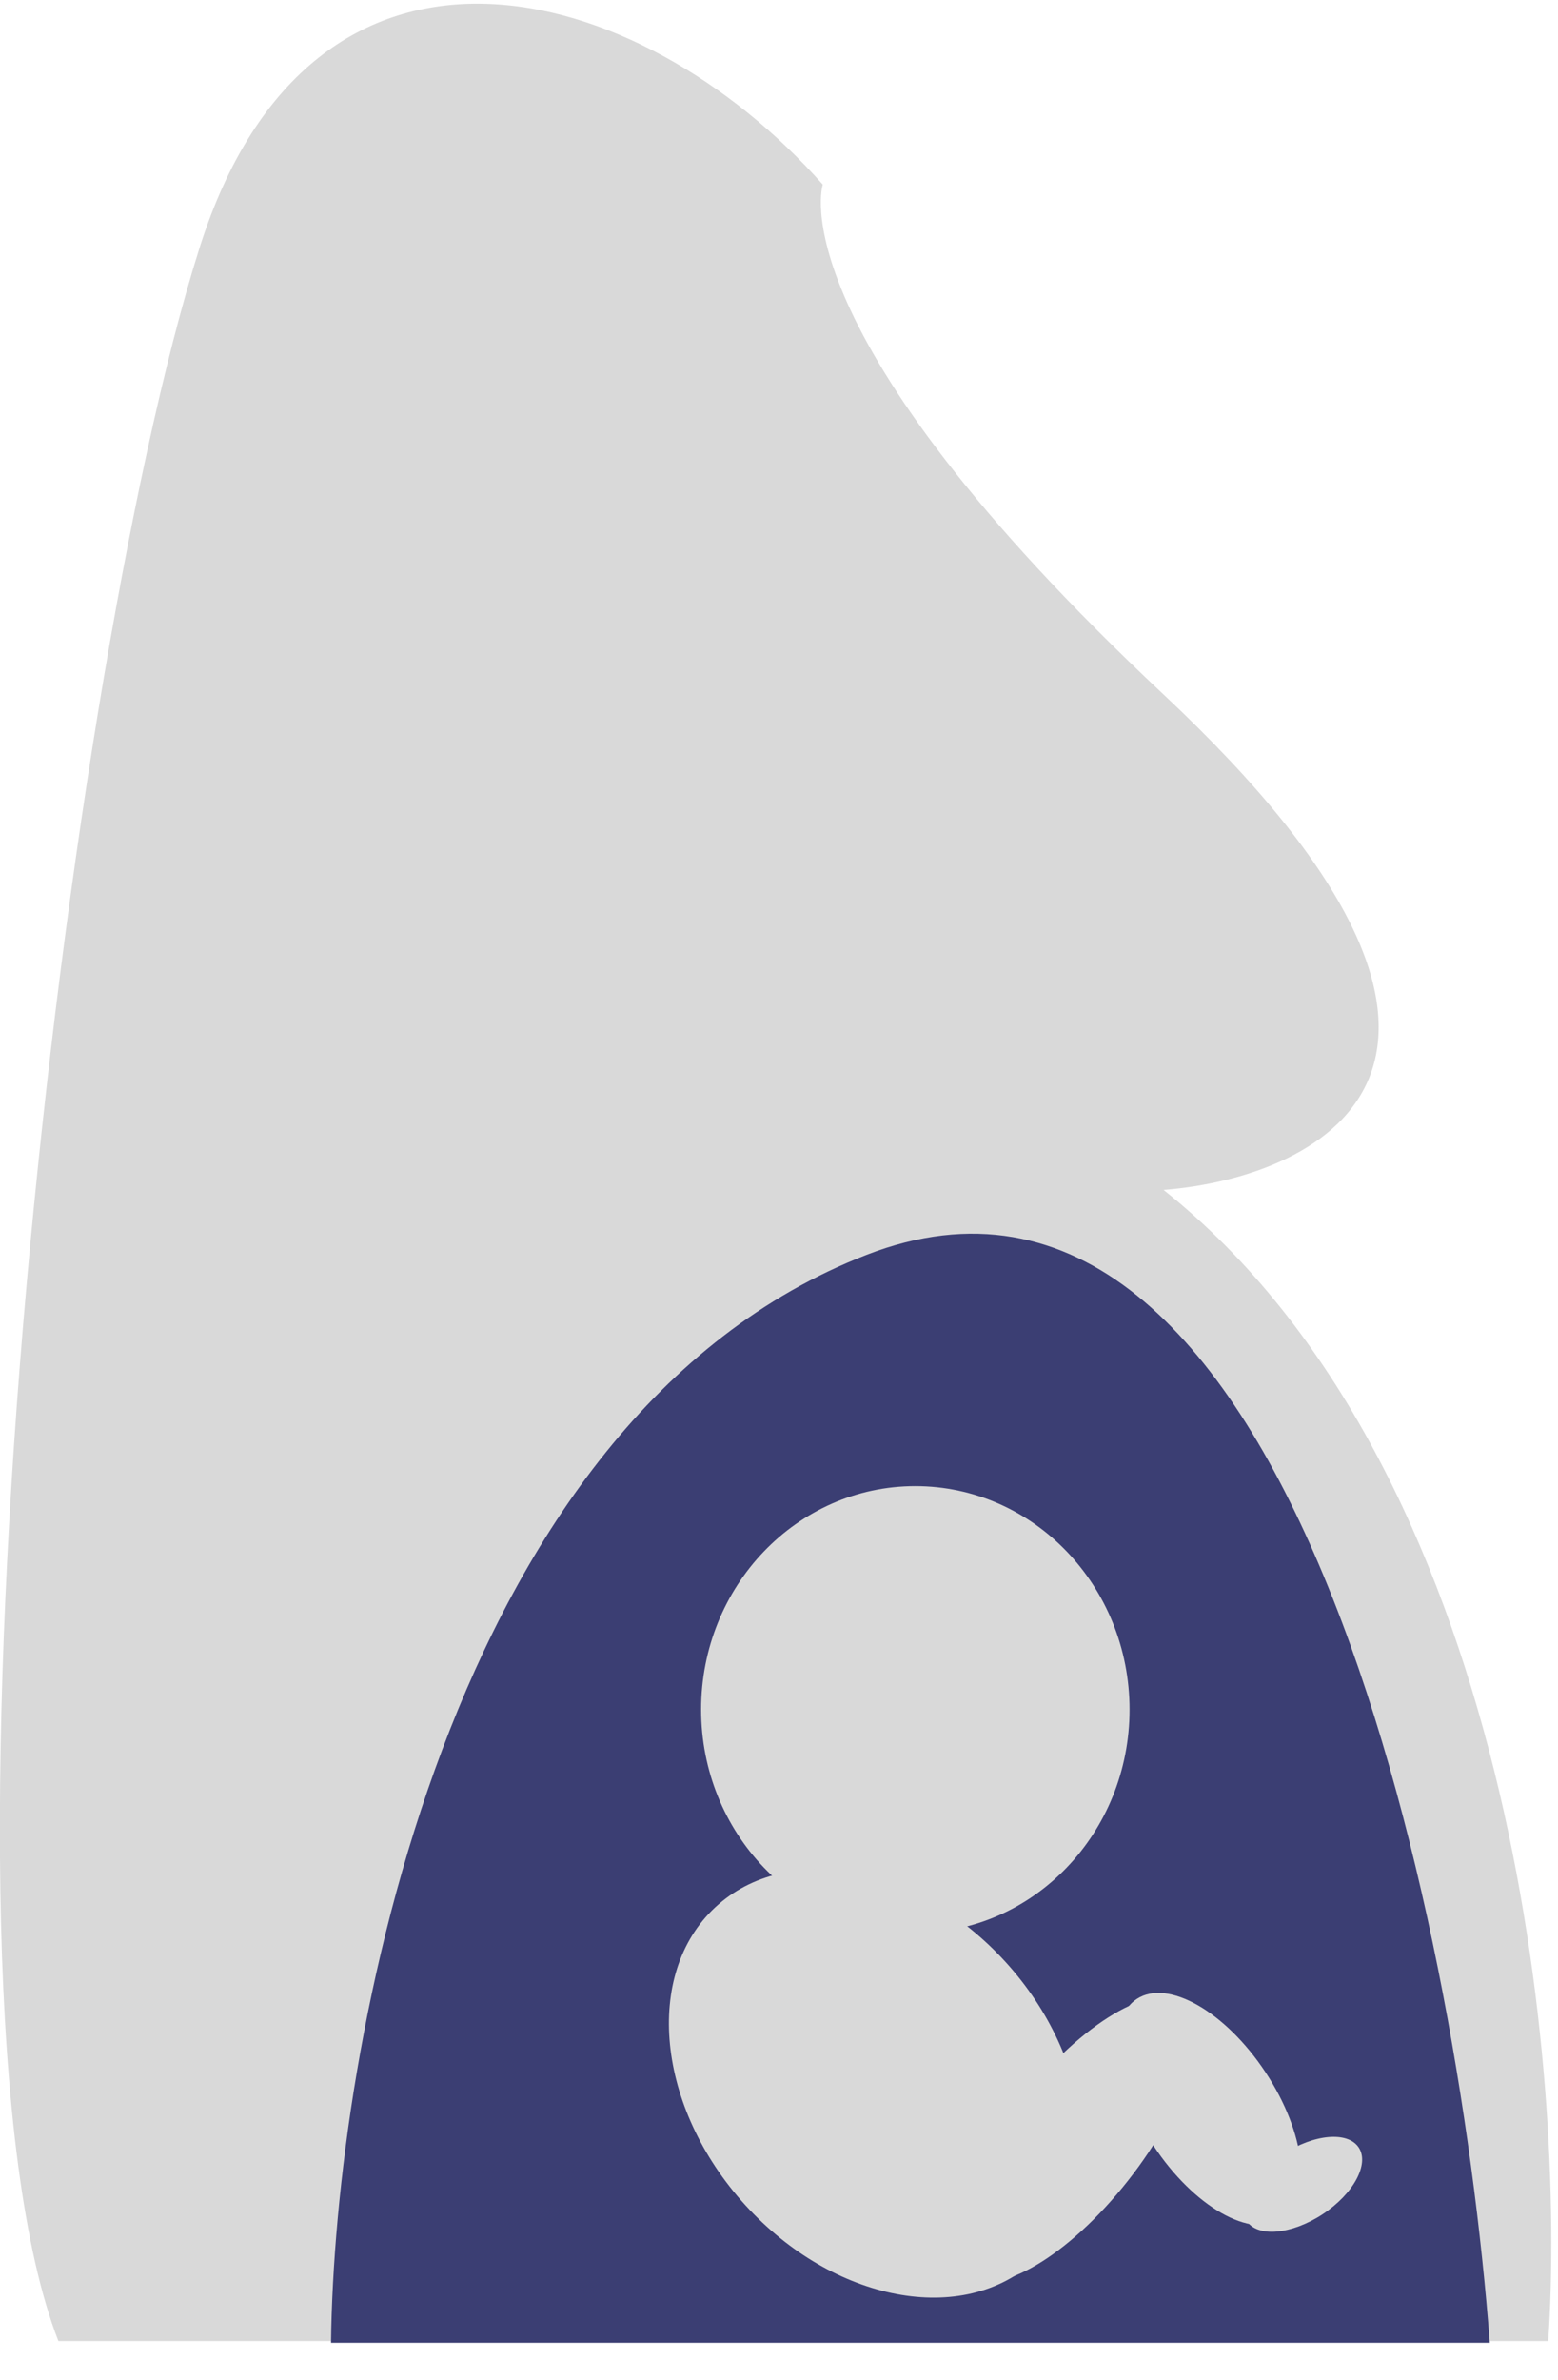 <svg width="19" height="29" viewBox="0 0 19 29" fill="none" xmlns="http://www.w3.org/2000/svg">
<g clip-path="url(#clip0_7719_7667)">
<path d="M18.881 28.527H0.712C-1.01 24.088 0.712 8.463 2.434 3.018C3.812 -1.337 7.778 -0.296 10.034 2.249C10.034 2.249 9.44 4.013 14.19 8.463C18.94 12.914 16.169 14.342 14.19 14.5C18.465 17.909 19.099 25.271 18.881 28.527Z" fill="#D9D9D9"/>
<path d="M10.568 15.291C15.698 13.303 17.773 23.301 18.168 28.548H4.037C4.077 24.958 5.438 17.28 10.568 15.291Z" fill="#3B3E73"/>
<path d="M13.775 20.832C13.775 22.335 12.605 23.554 11.162 23.554C9.719 23.554 8.55 22.335 8.55 20.832C8.55 19.328 9.719 18.109 11.162 18.109C12.605 18.109 13.775 19.328 13.775 20.832Z" fill="#D9D9D9"/>
<path d="M12.313 23.964C13.37 25.171 13.494 26.786 12.59 27.573C11.686 28.361 10.096 28.021 9.039 26.815C7.982 25.609 7.858 23.993 8.762 23.206C9.666 22.418 11.255 22.758 12.313 23.964Z" fill="#D9D9D9"/>
<path d="M12.47 25.567C13.191 24.652 14.064 24.135 14.419 24.413C14.774 24.691 14.477 25.659 13.755 26.574C13.033 27.49 12.16 28.006 11.805 27.728C11.45 27.45 11.748 26.483 12.47 25.567Z" fill="#D9D9D9"/>
<path d="M14.068 26.148C13.578 25.407 13.487 24.606 13.864 24.358C14.242 24.111 14.944 24.511 15.434 25.253C15.923 25.994 16.014 26.795 15.637 27.043C15.26 27.29 14.557 26.89 14.068 26.148Z" fill="#D9D9D9"/>
<path d="M15.204 27.065C15.07 26.863 15.268 26.499 15.645 26.252C16.022 26.004 16.436 25.967 16.57 26.169C16.703 26.371 16.505 26.736 16.128 26.983C15.751 27.23 15.337 27.267 15.204 27.065Z" fill="#D9D9D9"/>
</g>
<defs>
<clipPath id="clip0_7719_7667">
<rect width="19" height="29" fill="white"/>
</clipPath>
</defs>
</svg>
